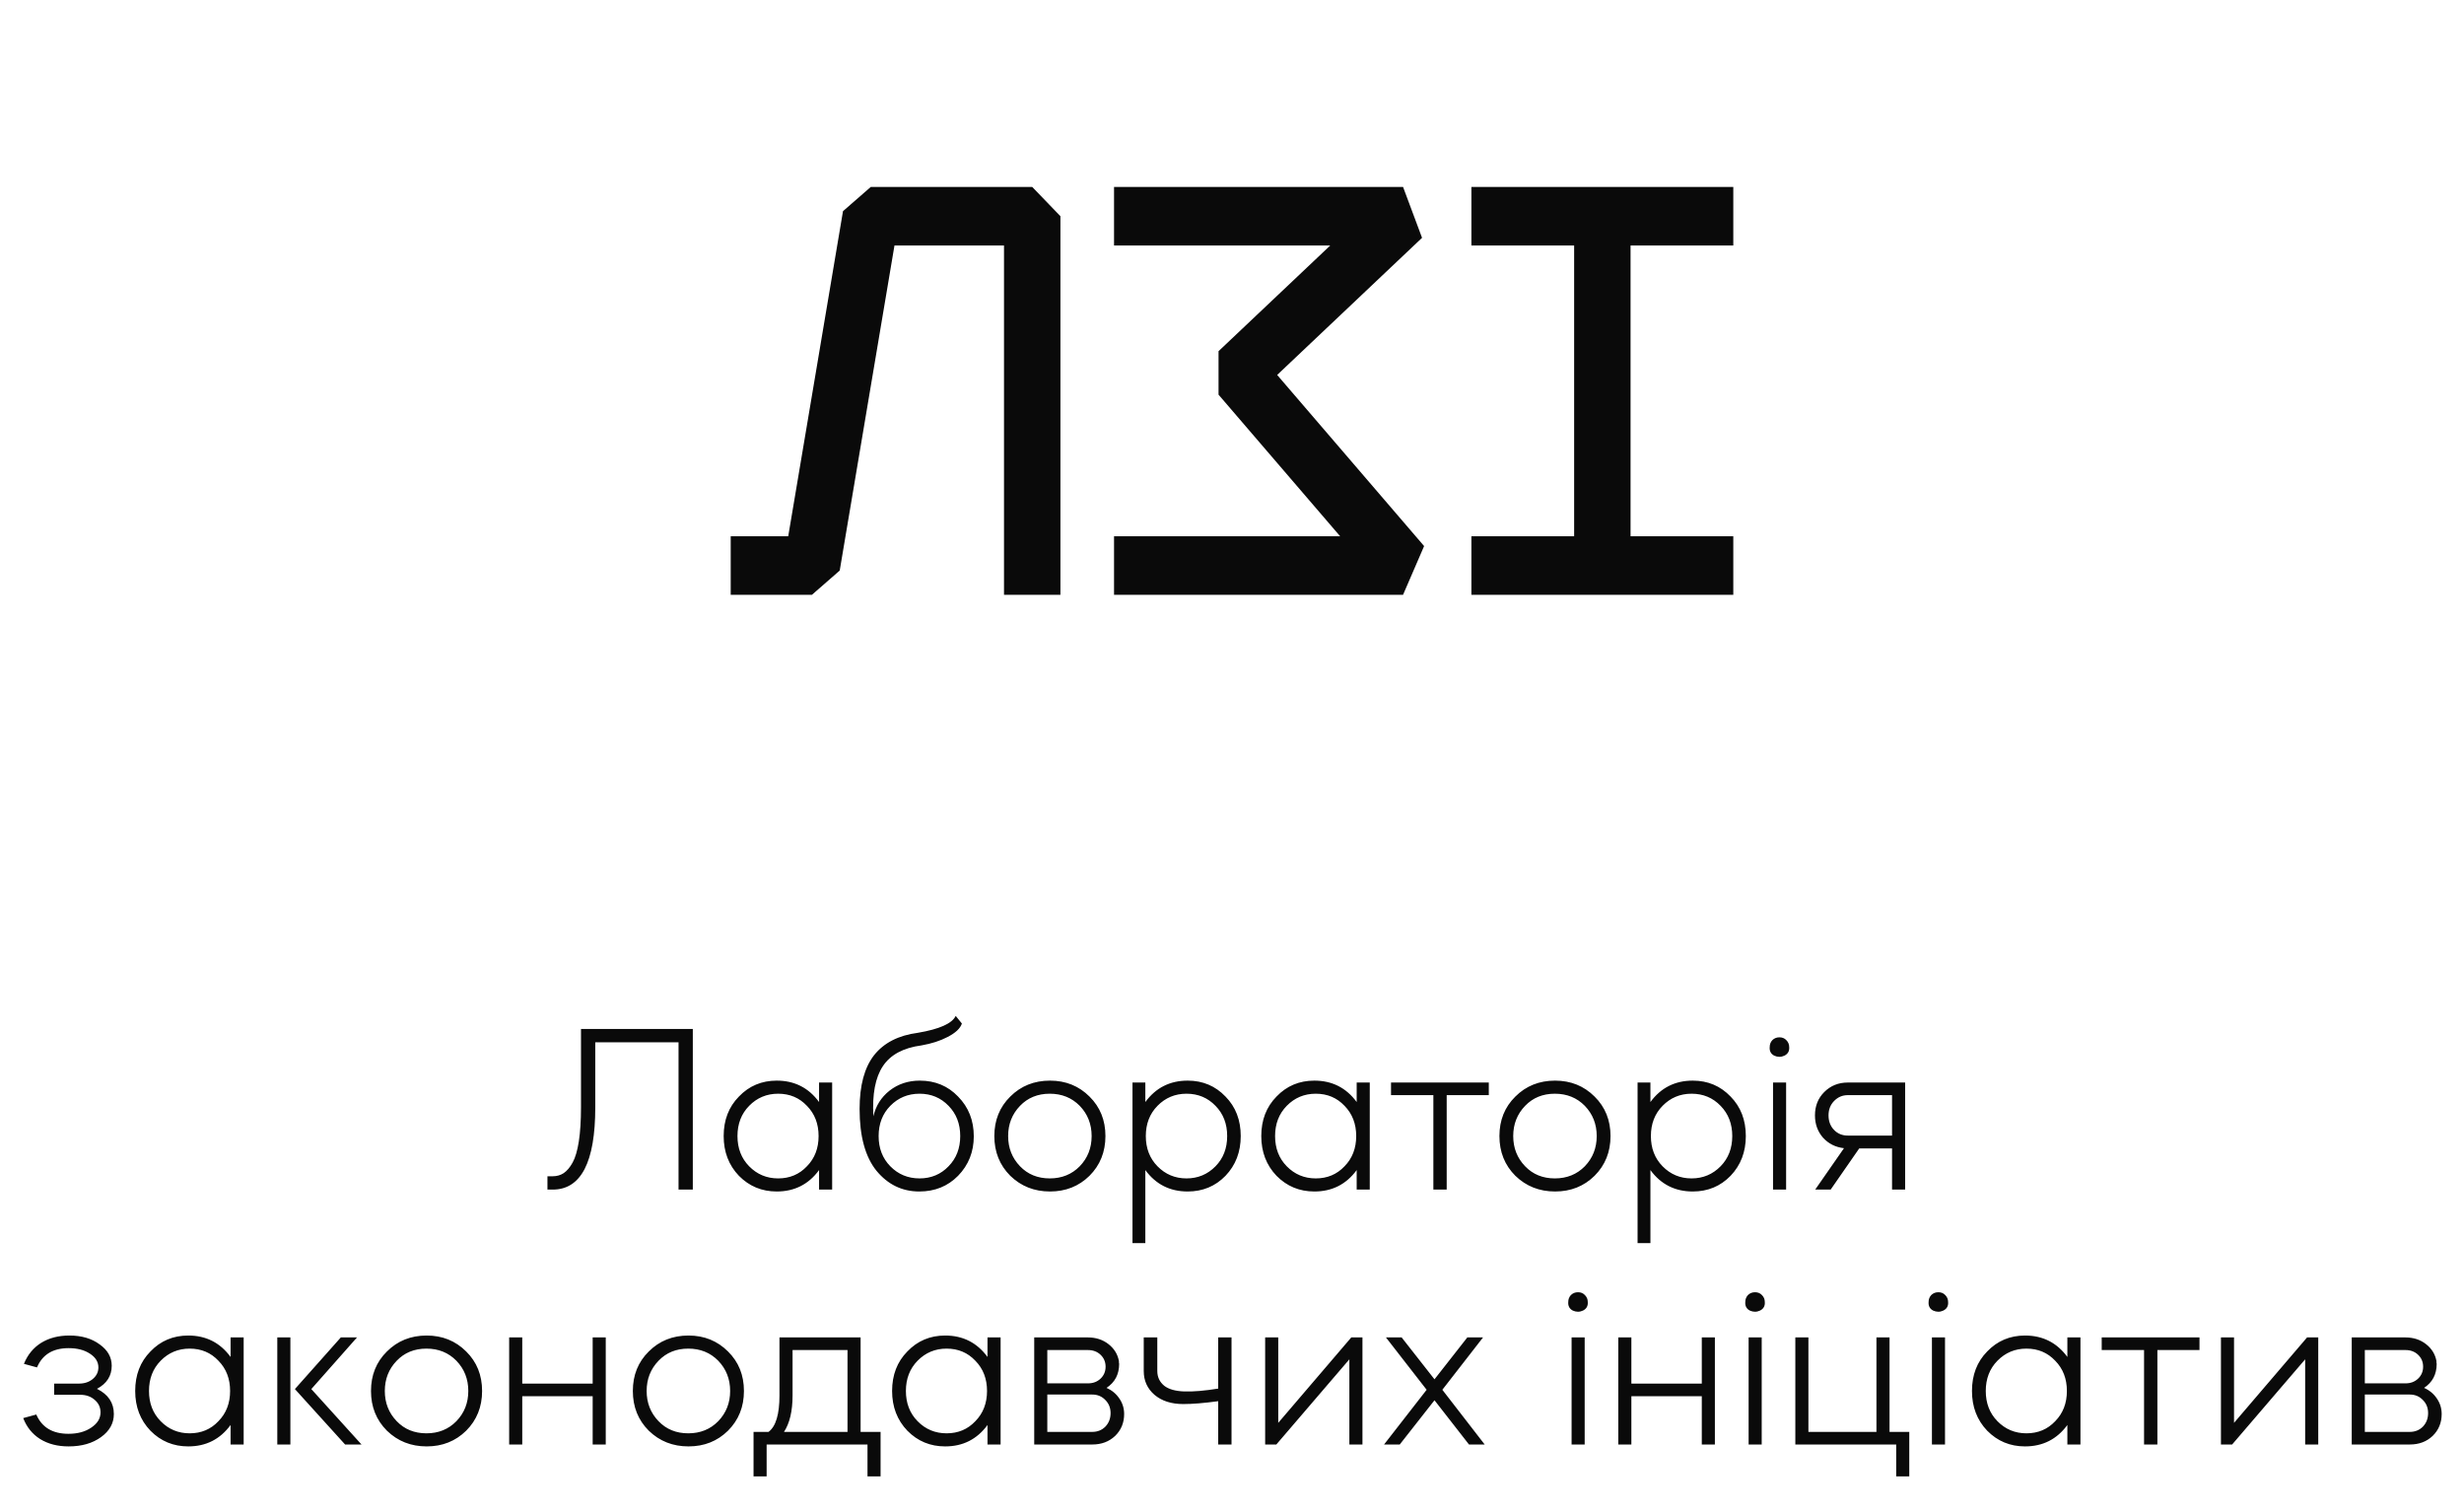 <svg width="145" height="89" viewBox="0 0 145 89" fill="none" xmlns="http://www.w3.org/2000/svg">
<g clip-path="url(#clip0_10_1190)">
<path d="M62.403 35H59.083V14.444H52.638L49.415 33.574L47.781 35H43V31.556H46.385L49.608 12.426L51.243 11H60.743L62.403 12.722V35Z" fill="#0A0A0A"/>
<path d="M82.566 35H65.558V31.556H78.864L71.708 23.224V20.665L78.283 14.444H65.558V11H82.566L83.684 13.994L75.158 22.063L83.805 32.133L82.566 35Z" fill="#0A0A0A"/>
<path d="M102 14.444V11H95.954H92.634H86.588V14.444H92.634V31.556H86.588V35H92.634H95.954H102V31.556H95.954V14.444H102Z" fill="#0A0A0A"/>
</g>
<path d="M32.524 70H32.216V69.216H32.524C32.767 69.216 32.981 69.155 33.168 69.034C33.364 68.903 33.541 68.693 33.7 68.404C33.859 68.115 33.98 67.699 34.064 67.158C34.148 66.607 34.19 65.94 34.19 65.156V60.55H40.77V70H39.93V61.334H35.03V65.156C35.03 68.385 34.195 70 32.524 70ZM45.708 63.588C46.754 63.588 47.584 64.008 48.2 64.848V63.7H48.97V70H48.2V68.852C47.584 69.692 46.754 70.112 45.708 70.112C44.831 70.112 44.089 69.804 43.482 69.188C42.885 68.563 42.586 67.783 42.586 66.85C42.586 65.907 42.885 65.133 43.482 64.526C44.08 63.901 44.822 63.588 45.708 63.588ZM47.486 65.072C47.038 64.596 46.474 64.358 45.792 64.358C45.12 64.358 44.551 64.596 44.084 65.072C43.627 65.539 43.398 66.131 43.398 66.85C43.398 67.569 43.627 68.161 44.084 68.628C44.551 69.104 45.12 69.342 45.792 69.342C46.474 69.342 47.038 69.104 47.486 68.628C47.944 68.161 48.172 67.569 48.172 66.85C48.172 66.131 47.944 65.539 47.486 65.072ZM50.585 65.254C50.585 63.873 50.87 62.818 51.439 62.09C52.018 61.362 52.876 60.923 54.015 60.774C55.284 60.559 56.026 60.228 56.241 59.78L56.605 60.228C56.512 60.517 56.227 60.783 55.751 61.026C55.322 61.25 54.813 61.413 54.225 61.516C53.161 61.656 52.405 62.062 51.957 62.734C51.509 63.406 51.322 64.391 51.397 65.688C51.537 65.072 51.854 64.568 52.349 64.176C52.853 63.784 53.446 63.588 54.127 63.588C55.032 63.588 55.784 63.901 56.381 64.526C56.997 65.151 57.305 65.931 57.305 66.864C57.305 67.779 56.997 68.553 56.381 69.188C55.774 69.804 55.014 70.112 54.099 70.112C53.091 70.112 52.251 69.706 51.579 68.894C50.916 68.073 50.585 66.859 50.585 65.254ZM54.113 64.358C53.432 64.358 52.858 64.596 52.391 65.072C51.934 65.539 51.705 66.131 51.705 66.85C51.705 67.569 51.934 68.161 52.391 68.628C52.858 69.104 53.432 69.342 54.113 69.342C54.794 69.342 55.364 69.104 55.821 68.628C56.278 68.161 56.507 67.569 56.507 66.85C56.507 66.131 56.278 65.539 55.821 65.072C55.364 64.596 54.794 64.358 54.113 64.358ZM61.79 63.588C62.714 63.588 63.489 63.901 64.114 64.526C64.739 65.142 65.052 65.917 65.052 66.85C65.052 67.783 64.739 68.563 64.114 69.188C63.489 69.804 62.714 70.112 61.79 70.112C60.866 70.112 60.087 69.804 59.452 69.188C58.827 68.563 58.514 67.783 58.514 66.85C58.514 65.917 58.827 65.142 59.452 64.526C60.077 63.901 60.857 63.588 61.79 63.588ZM61.776 69.342C62.485 69.342 63.073 69.104 63.54 68.628C64.007 68.143 64.24 67.55 64.24 66.85C64.24 66.15 64.007 65.557 63.54 65.072C63.073 64.596 62.485 64.358 61.776 64.358C61.067 64.358 60.483 64.596 60.026 65.072C59.559 65.557 59.326 66.15 59.326 66.85C59.326 67.55 59.559 68.143 60.026 68.628C60.483 69.104 61.067 69.342 61.776 69.342ZM67.4 73.15H66.644V63.7H67.4V64.848C68.016 64.008 68.847 63.588 69.892 63.588C70.779 63.588 71.521 63.901 72.118 64.526C72.716 65.133 73.014 65.907 73.014 66.85C73.014 67.783 72.716 68.563 72.118 69.188C71.521 69.804 70.779 70.112 69.892 70.112C68.847 70.112 68.016 69.692 67.4 68.852V73.15ZM71.53 65.072C71.073 64.596 70.504 64.358 69.822 64.358C69.15 64.358 68.581 64.596 68.114 65.072C67.657 65.539 67.428 66.131 67.428 66.85C67.428 67.569 67.657 68.161 68.114 68.628C68.581 69.104 69.15 69.342 69.822 69.342C70.494 69.342 71.064 69.104 71.53 68.628C71.988 68.161 72.216 67.569 72.216 66.85C72.216 66.131 71.988 65.539 71.53 65.072ZM77.345 63.588C78.39 63.588 79.221 64.008 79.837 64.848V63.7H80.607V70H79.837V68.852C79.221 69.692 78.39 70.112 77.345 70.112C76.468 70.112 75.726 69.804 75.119 69.188C74.522 68.563 74.223 67.783 74.223 66.85C74.223 65.907 74.522 65.133 75.119 64.526C75.716 63.901 76.458 63.588 77.345 63.588ZM79.123 65.072C78.675 64.596 78.11 64.358 77.429 64.358C76.757 64.358 76.188 64.596 75.721 65.072C75.264 65.539 75.035 66.131 75.035 66.85C75.035 67.569 75.264 68.161 75.721 68.628C76.188 69.104 76.757 69.342 77.429 69.342C78.11 69.342 78.675 69.104 79.123 68.628C79.58 68.161 79.809 67.569 79.809 66.85C79.809 66.131 79.58 65.539 79.123 65.072ZM84.35 70V64.442H81.858V63.7H87.612V64.442H85.134V70H84.35ZM91.513 63.588C92.437 63.588 93.211 63.901 93.837 64.526C94.462 65.142 94.775 65.917 94.775 66.85C94.775 67.783 94.462 68.563 93.837 69.188C93.211 69.804 92.437 70.112 91.513 70.112C90.589 70.112 89.809 69.804 89.175 69.188C88.549 68.563 88.237 67.783 88.237 66.85C88.237 65.917 88.549 65.142 89.175 64.526C89.8 63.901 90.579 63.588 91.513 63.588ZM91.499 69.342C92.208 69.342 92.796 69.104 93.263 68.628C93.729 68.143 93.963 67.55 93.963 66.85C93.963 66.15 93.729 65.557 93.263 65.072C92.796 64.596 92.208 64.358 91.499 64.358C90.789 64.358 90.206 64.596 89.749 65.072C89.282 65.557 89.049 66.15 89.049 66.85C89.049 67.55 89.282 68.143 89.749 68.628C90.206 69.104 90.789 69.342 91.499 69.342ZM97.123 73.15H96.367V63.7H97.123V64.848C97.739 64.008 98.57 63.588 99.615 63.588C100.502 63.588 101.244 63.901 101.841 64.526C102.438 65.133 102.737 65.907 102.737 66.85C102.737 67.783 102.438 68.563 101.841 69.188C101.244 69.804 100.502 70.112 99.615 70.112C98.57 70.112 97.739 69.692 97.123 68.852V73.15ZM101.253 65.072C100.796 64.596 100.226 64.358 99.545 64.358C98.873 64.358 98.304 64.596 97.837 65.072C97.38 65.539 97.151 66.131 97.151 66.85C97.151 67.569 97.38 68.161 97.837 68.628C98.304 69.104 98.873 69.342 99.545 69.342C100.217 69.342 100.786 69.104 101.253 68.628C101.71 68.161 101.939 67.569 101.939 66.85C101.939 66.131 101.71 65.539 101.253 65.072ZM105.108 70H104.338V63.7H105.108V70ZM104.142 61.614C104.142 61.455 104.193 61.32 104.296 61.208C104.408 61.096 104.548 61.04 104.716 61.04C104.884 61.04 105.019 61.096 105.122 61.208C105.234 61.32 105.29 61.455 105.29 61.614C105.308 61.847 105.215 62.015 105.01 62.118C104.814 62.211 104.613 62.211 104.408 62.118C104.212 62.015 104.123 61.847 104.142 61.614ZM106.806 65.632C106.806 65.081 106.988 64.624 107.352 64.26C107.725 63.887 108.187 63.7 108.738 63.7H112.112V70H111.342V67.578H109.41L107.73 70H106.82L108.514 67.564C108.019 67.508 107.608 67.303 107.282 66.948C106.964 66.584 106.806 66.145 106.806 65.632ZM111.342 64.442H108.738C108.42 64.442 108.15 64.559 107.926 64.792C107.711 65.016 107.604 65.296 107.604 65.632C107.604 65.977 107.711 66.262 107.926 66.486C108.14 66.71 108.411 66.822 108.738 66.822H111.342V64.442ZM1.366 83.446L2.136 83.236C2.463 83.992 3.093 84.37 4.026 84.37C4.567 84.37 5.015 84.249 5.37 84.006C5.734 83.763 5.916 83.465 5.916 83.11C5.916 82.811 5.799 82.564 5.566 82.368C5.342 82.172 5.057 82.074 4.712 82.074H3.186V81.416H4.642C4.969 81.416 5.239 81.327 5.454 81.15C5.678 80.963 5.79 80.735 5.79 80.464C5.79 80.137 5.622 79.867 5.286 79.652C4.959 79.437 4.544 79.33 4.04 79.33C3.116 79.33 2.495 79.708 2.178 80.464L1.408 80.254C1.623 79.722 1.959 79.311 2.416 79.022C2.883 78.733 3.438 78.588 4.082 78.588C4.801 78.588 5.393 78.761 5.86 79.106C6.336 79.442 6.574 79.862 6.574 80.366C6.574 80.963 6.285 81.416 5.706 81.724C6.369 82.051 6.7 82.545 6.7 83.208C6.7 83.749 6.448 84.202 5.944 84.566C5.44 84.93 4.805 85.112 4.04 85.112C3.387 85.112 2.827 84.967 2.36 84.678C1.903 84.389 1.571 83.978 1.366 83.446ZM11.078 78.588C12.123 78.588 12.954 79.008 13.569 79.848V78.7H14.339V85H13.569V83.852C12.954 84.692 12.123 85.112 11.078 85.112C10.2 85.112 9.458 84.804 8.852 84.188C8.254 83.563 7.956 82.783 7.956 81.85C7.956 80.907 8.254 80.133 8.852 79.526C9.449 78.901 10.191 78.588 11.078 78.588ZM12.855 80.072C12.408 79.596 11.843 79.358 11.162 79.358C10.489 79.358 9.92 79.596 9.454 80.072C8.996 80.539 8.768 81.131 8.768 81.85C8.768 82.569 8.996 83.161 9.454 83.628C9.92 84.104 10.489 84.342 11.162 84.342C11.843 84.342 12.408 84.104 12.855 83.628C13.313 83.161 13.541 82.569 13.541 81.85C13.541 81.131 13.313 80.539 12.855 80.072ZM21.274 85H20.308L17.354 81.738L20.056 78.7H21.008L18.32 81.738L21.274 85ZM17.088 78.7V85H16.318V78.7H17.088ZM25.108 78.588C26.032 78.588 26.807 78.901 27.433 79.526C28.058 80.142 28.37 80.917 28.37 81.85C28.37 82.783 28.058 83.563 27.433 84.188C26.807 84.804 26.032 85.112 25.108 85.112C24.184 85.112 23.405 84.804 22.77 84.188C22.145 83.563 21.832 82.783 21.832 81.85C21.832 80.917 22.145 80.142 22.77 79.526C23.396 78.901 24.175 78.588 25.108 78.588ZM25.095 84.342C25.804 84.342 26.392 84.104 26.858 83.628C27.325 83.143 27.558 82.55 27.558 81.85C27.558 81.15 27.325 80.557 26.858 80.072C26.392 79.596 25.804 79.358 25.095 79.358C24.385 79.358 23.802 79.596 23.345 80.072C22.878 80.557 22.645 81.15 22.645 81.85C22.645 82.55 22.878 83.143 23.345 83.628C23.802 84.104 24.385 84.342 25.095 84.342ZM30.733 82.158V85H29.963V78.7H30.733V81.416H34.877V78.7H35.647V85H34.877V82.158H30.733ZM40.517 78.588C41.441 78.588 42.215 78.901 42.841 79.526C43.466 80.142 43.779 80.917 43.779 81.85C43.779 82.783 43.466 83.563 42.841 84.188C42.215 84.804 41.441 85.112 40.517 85.112C39.593 85.112 38.813 84.804 38.179 84.188C37.553 83.563 37.241 82.783 37.241 81.85C37.241 80.917 37.553 80.142 38.179 79.526C38.804 78.901 39.583 78.588 40.517 78.588ZM40.503 84.342C41.212 84.342 41.8 84.104 42.267 83.628C42.733 83.143 42.967 82.55 42.967 81.85C42.967 81.15 42.733 80.557 42.267 80.072C41.8 79.596 41.212 79.358 40.503 79.358C39.793 79.358 39.21 79.596 38.753 80.072C38.286 80.557 38.053 81.15 38.053 81.85C38.053 82.55 38.286 83.143 38.753 83.628C39.21 84.104 39.793 84.342 40.503 84.342ZM45.114 85V86.876H44.344V84.258H45.226C45.655 83.941 45.87 83.227 45.87 82.116V78.7H50.644V84.258H51.82V86.876H51.05V85H45.114ZM46.136 84.258H49.874V79.442H46.64V82.116C46.64 83.031 46.472 83.745 46.136 84.258ZM55.62 78.588C56.666 78.588 57.496 79.008 58.112 79.848V78.7H58.883V85H58.112V83.852C57.496 84.692 56.666 85.112 55.62 85.112C54.743 85.112 54.001 84.804 53.395 84.188C52.797 83.563 52.498 82.783 52.498 81.85C52.498 80.907 52.797 80.133 53.395 79.526C53.992 78.901 54.734 78.588 55.62 78.588ZM57.398 80.072C56.95 79.596 56.386 79.358 55.705 79.358C55.032 79.358 54.463 79.596 53.996 80.072C53.539 80.539 53.31 81.131 53.31 81.85C53.31 82.569 53.539 83.161 53.996 83.628C54.463 84.104 55.032 84.342 55.705 84.342C56.386 84.342 56.95 84.104 57.398 83.628C57.856 83.161 58.084 82.569 58.084 81.85C58.084 81.131 57.856 80.539 57.398 80.072ZM60.861 78.7H64.025C64.492 78.7 64.893 78.831 65.229 79.092C65.565 79.353 65.77 79.685 65.845 80.086C65.845 80.095 65.845 80.123 65.845 80.17C65.855 80.217 65.859 80.245 65.859 80.254C65.859 80.87 65.612 81.341 65.117 81.668C65.434 81.808 65.686 82.018 65.873 82.298C66.06 82.569 66.153 82.872 66.153 83.208C66.153 83.721 65.976 84.151 65.621 84.496C65.266 84.832 64.819 85 64.277 85H60.861V78.7ZM61.631 82.06V84.258H64.277C64.585 84.258 64.842 84.155 65.047 83.95C65.252 83.735 65.355 83.469 65.355 83.152C65.355 82.844 65.252 82.587 65.047 82.382C64.842 82.167 64.585 82.06 64.277 82.06H61.631ZM64.025 79.442H61.631V81.402H64.025C64.324 81.402 64.571 81.309 64.767 81.122C64.963 80.935 65.061 80.702 65.061 80.422C65.061 80.142 64.963 79.909 64.767 79.722C64.571 79.535 64.324 79.442 64.025 79.442ZM67.306 80.674V78.7H68.104V80.674C68.104 81.029 68.239 81.318 68.51 81.542C68.771 81.747 69.163 81.859 69.686 81.878C70.209 81.897 70.876 81.841 71.688 81.71V78.7H72.472V85H71.688V82.452C70.857 82.564 70.171 82.62 69.63 82.62C68.93 82.62 68.365 82.438 67.936 82.074C67.516 81.71 67.306 81.243 67.306 80.674ZM79.407 79.988L75.109 85H74.451V78.7H75.221V83.726L79.519 78.7H80.177V85H79.407V79.988ZM86.446 85L84.416 82.396L82.372 85H81.448L83.954 81.78L81.56 78.7H82.484L84.416 81.164L86.348 78.7H87.272L84.878 81.78L87.37 85H86.446ZM93.254 85H92.484V78.7H93.254V85ZM92.288 76.614C92.288 76.455 92.34 76.32 92.442 76.208C92.554 76.096 92.694 76.04 92.862 76.04C93.03 76.04 93.166 76.096 93.268 76.208C93.38 76.32 93.436 76.455 93.436 76.614C93.455 76.847 93.362 77.015 93.156 77.118C92.96 77.211 92.76 77.211 92.554 77.118C92.358 77.015 92.27 76.847 92.288 76.614ZM96.002 82.158V85H95.232V78.7H96.002V81.416H100.146V78.7H100.916V85H100.146V82.158H96.002ZM103.672 85H102.902V78.7H103.672V85ZM102.706 76.614C102.706 76.455 102.758 76.32 102.86 76.208C102.972 76.096 103.112 76.04 103.28 76.04C103.448 76.04 103.584 76.096 103.686 76.208C103.798 76.32 103.854 76.455 103.854 76.614C103.873 76.847 103.78 77.015 103.574 77.118C103.378 77.211 103.178 77.211 102.972 77.118C102.776 77.015 102.688 76.847 102.706 76.614ZM105.65 85V78.7H106.42V84.258H110.424V78.7H111.194V84.258H112.356V86.876H111.586V85H105.65ZM114.459 85H113.689V78.7H114.459V85ZM113.493 76.614C113.493 76.455 113.545 76.32 113.647 76.208C113.759 76.096 113.899 76.04 114.067 76.04C114.235 76.04 114.371 76.096 114.473 76.208C114.585 76.32 114.641 76.455 114.641 76.614C114.66 76.847 114.567 77.015 114.361 77.118C114.165 77.211 113.965 77.211 113.759 77.118C113.563 77.015 113.475 76.847 113.493 76.614ZM119.167 78.588C120.213 78.588 121.043 79.008 121.659 79.848V78.7H122.429V85H121.659V83.852C121.043 84.692 120.213 85.112 119.167 85.112C118.29 85.112 117.548 84.804 116.941 84.188C116.344 83.563 116.045 82.783 116.045 81.85C116.045 80.907 116.344 80.133 116.941 79.526C117.539 78.901 118.281 78.588 119.167 78.588ZM120.945 80.072C120.497 79.596 119.933 79.358 119.251 79.358C118.579 79.358 118.01 79.596 117.543 80.072C117.086 80.539 116.857 81.131 116.857 81.85C116.857 82.569 117.086 83.161 117.543 83.628C118.01 84.104 118.579 84.342 119.251 84.342C119.933 84.342 120.497 84.104 120.945 83.628C121.403 83.161 121.631 82.569 121.631 81.85C121.631 81.131 121.403 80.539 120.945 80.072ZM126.172 85V79.442H123.68V78.7H129.434V79.442H126.956V85H126.172ZM135.653 79.988L131.355 85H130.697V78.7H131.467V83.726L135.765 78.7H136.423V85H135.653V79.988ZM138.394 78.7H141.558C142.025 78.7 142.426 78.831 142.762 79.092C143.098 79.353 143.304 79.685 143.378 80.086C143.378 80.095 143.378 80.123 143.378 80.17C143.388 80.217 143.392 80.245 143.392 80.254C143.392 80.87 143.145 81.341 142.65 81.668C142.968 81.808 143.22 82.018 143.406 82.298C143.593 82.569 143.686 82.872 143.686 83.208C143.686 83.721 143.509 84.151 143.154 84.496C142.8 84.832 142.352 85 141.81 85H138.394V78.7ZM139.164 82.06V84.258H141.81C142.118 84.258 142.375 84.155 142.58 83.95C142.786 83.735 142.888 83.469 142.888 83.152C142.888 82.844 142.786 82.587 142.58 82.382C142.375 82.167 142.118 82.06 141.81 82.06H139.164ZM141.558 79.442H139.164V81.402H141.558C141.857 81.402 142.104 81.309 142.3 81.122C142.496 80.935 142.594 80.702 142.594 80.422C142.594 80.142 142.496 79.909 142.3 79.722C142.104 79.535 141.857 79.442 141.558 79.442Z" fill="#0A0A0A"/>
<defs>
<clipPath id="clip0_10_1190">
<rect width="59" height="24" fill="white" transform="translate(43 11)"/>
</clipPath>
</defs>
</svg>
